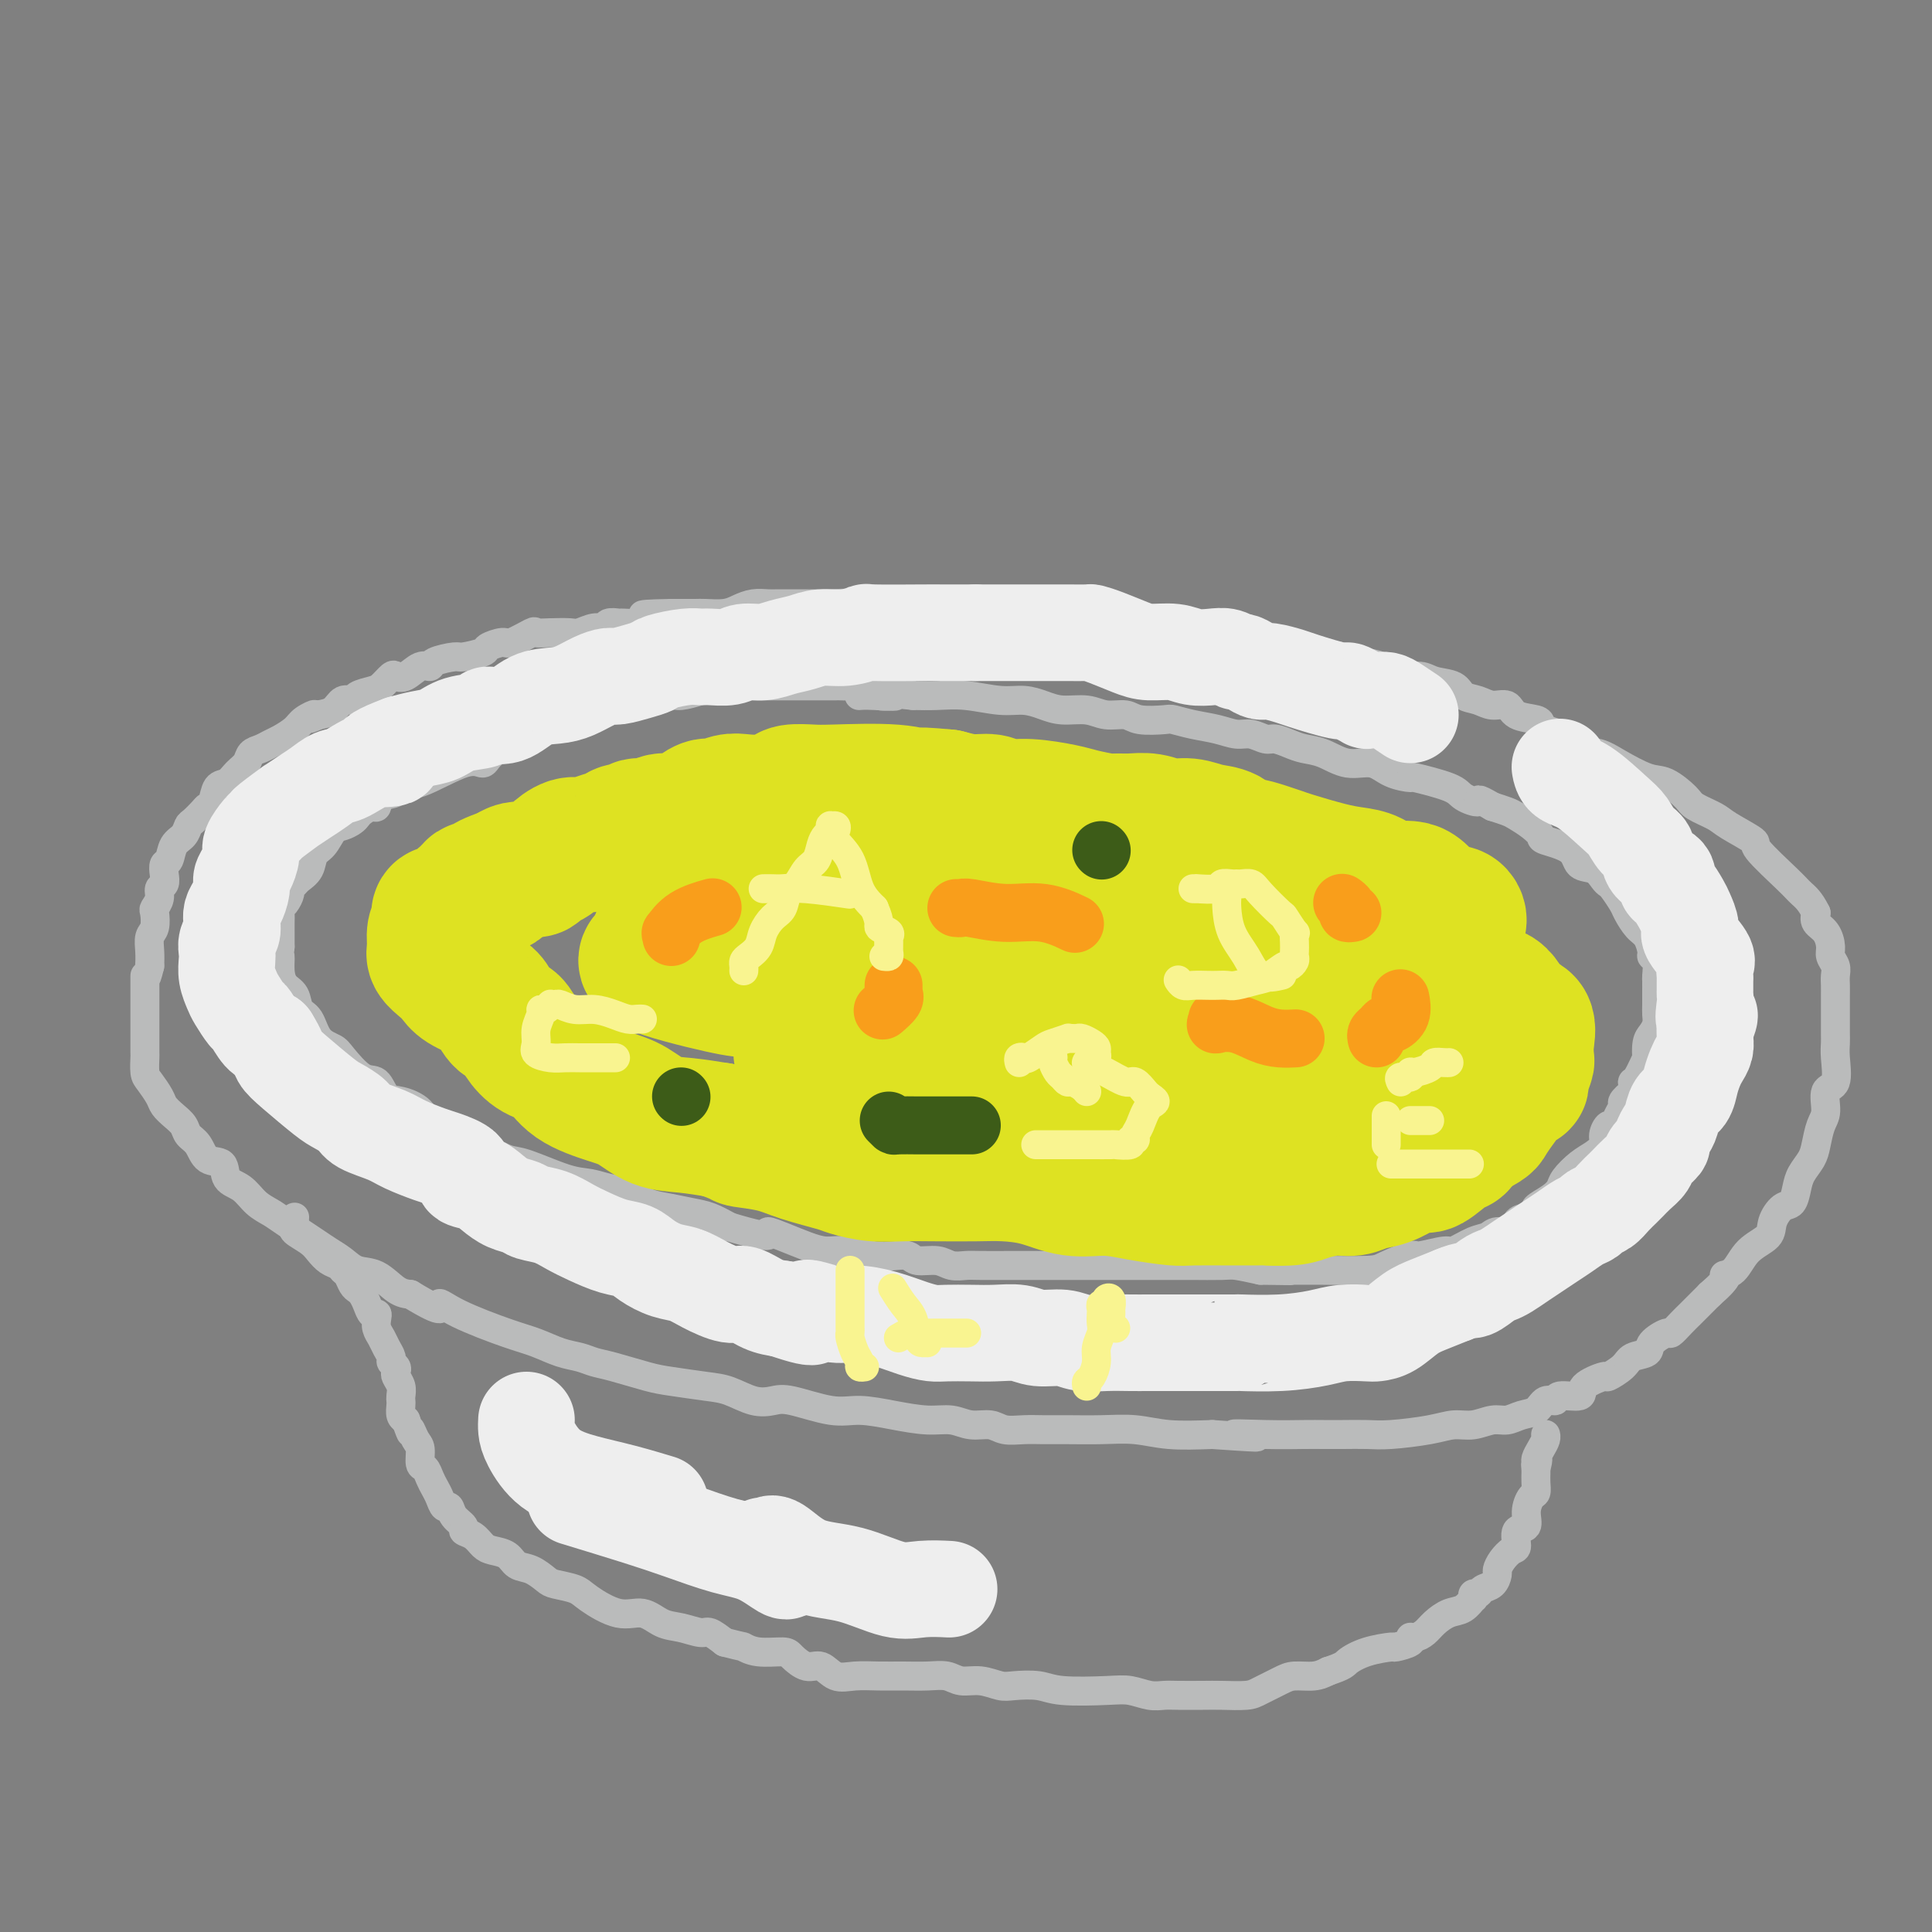 <svg viewBox='0 0 400 400' version='1.1' xmlns='http://www.w3.org/2000/svg' xmlns:xlink='http://www.w3.org/1999/xlink'><rect x="0" y="0" width="400" height="400" fill="#808080" stroke="none"/><g fill='none' stroke='rgb(186,187,187)' stroke-width='6' stroke-linecap='round' stroke-linejoin='round'><path d='M185,144c-1.200,0.121 -2.400,0.243 -3,0c-0.600,-0.243 -0.599,-0.850 -1,-1c-0.401,-0.150 -1.205,0.156 -2,0c-0.795,-0.156 -1.582,-0.774 -2,-1c-0.418,-0.226 -0.468,-0.061 -1,0c-0.532,0.061 -1.545,0.016 -2,0c-0.455,-0.016 -0.352,-0.004 -1,0c-0.648,0.004 -2.046,0.001 -3,0c-0.954,-0.001 -1.464,-0.000 -2,0c-0.536,0.000 -1.098,0.000 -2,0c-0.902,-0.000 -2.143,-0.000 -3,0c-0.857,0.000 -1.331,-0.000 -2,0c-0.669,0.000 -1.533,0.000 -2,0c-0.467,-0.000 -0.537,-0.001 -1,0c-0.463,0.001 -1.319,0.003 -2,0c-0.681,-0.003 -1.187,-0.011 -2,0c-0.813,0.011 -1.932,0.040 -3,0c-1.068,-0.040 -2.085,-0.150 -3,0c-0.915,0.150 -1.726,0.561 -3,1c-1.274,0.439 -3.009,0.905 -4,1c-0.991,0.095 -1.239,-0.182 -2,0c-0.761,0.182 -2.037,0.823 -3,1c-0.963,0.177 -1.613,-0.112 -3,0c-1.387,0.112 -3.510,0.623 -5,1c-1.490,0.377 -2.345,0.620 -3,1c-0.655,0.380 -1.109,0.897 -2,1c-0.891,0.103 -2.219,-0.207 -3,0c-0.781,0.207 -1.013,0.932 -2,1c-0.987,0.068 -2.727,-0.520 -4,0c-1.273,0.520 -2.078,2.149 -3,3c-0.922,0.851 -1.961,0.926 -3,1'/><path d='M108,153c-6.710,1.844 -3.486,0.955 -3,1c0.486,0.045 -1.767,1.026 -3,2c-1.233,0.974 -1.445,1.942 -2,2c-0.555,0.058 -1.451,-0.796 -4,0c-2.549,0.796 -6.749,3.240 -9,4c-2.251,0.760 -2.553,-0.165 -3,0c-0.447,0.165 -1.041,1.420 -2,2c-0.959,0.580 -2.285,0.484 -3,1c-0.715,0.516 -0.821,1.644 -1,2c-0.179,0.356 -0.432,-0.059 -1,0c-0.568,0.059 -1.451,0.591 -2,1c-0.549,0.409 -0.766,0.694 -1,1c-0.234,0.306 -0.486,0.633 -1,1c-0.514,0.367 -1.288,0.773 -2,1c-0.712,0.227 -1.360,0.274 -2,1c-0.640,0.726 -1.270,2.131 -2,3c-0.730,0.869 -1.558,1.203 -2,2c-0.442,0.797 -0.496,2.058 -1,3c-0.504,0.942 -1.458,1.566 -2,2c-0.542,0.434 -0.671,0.680 -1,1c-0.329,0.320 -0.859,0.715 -1,1c-0.141,0.285 0.106,0.460 0,1c-0.106,0.540 -0.564,1.444 -1,2c-0.436,0.556 -0.849,0.764 -1,1c-0.151,0.236 -0.041,0.500 0,1c0.041,0.500 0.011,1.237 0,2c-0.011,0.763 -0.003,1.552 0,2c0.003,0.448 0.001,0.557 0,1c-0.001,0.443 -0.000,1.222 0,2'/><path d='M58,196c-0.301,2.171 -0.054,1.597 0,2c0.054,0.403 -0.084,1.783 0,3c0.084,1.217 0.392,2.273 1,3c0.608,0.727 1.518,1.126 2,2c0.482,0.874 0.536,2.224 1,3c0.464,0.776 1.338,0.979 2,2c0.662,1.021 1.112,2.859 2,4c0.888,1.141 2.215,1.584 3,2c0.785,0.416 1.027,0.804 2,2c0.973,1.196 2.677,3.201 4,4c1.323,0.799 2.265,0.393 3,1c0.735,0.607 1.263,2.228 2,3c0.737,0.772 1.684,0.697 3,1c1.316,0.303 3.000,0.985 4,2c1.000,1.015 1.316,2.365 2,3c0.684,0.635 1.737,0.556 3,1c1.263,0.444 2.735,1.412 4,2c1.265,0.588 2.323,0.795 3,1c0.677,0.205 0.974,0.408 2,1c1.026,0.592 2.780,1.573 4,2c1.220,0.427 1.904,0.298 4,1c2.096,0.702 5.603,2.233 8,3c2.397,0.767 3.683,0.769 5,1c1.317,0.231 2.666,0.692 4,1c1.334,0.308 2.653,0.463 4,1c1.347,0.537 2.723,1.456 4,2c1.277,0.544 2.456,0.713 4,1c1.544,0.287 3.454,0.693 5,1c1.546,0.307 2.727,0.516 4,1c1.273,0.484 2.636,1.242 4,2'/><path d='M151,254c10.987,3.311 7.453,1.087 8,1c0.547,-0.087 5.174,1.963 8,3c2.826,1.037 3.849,1.061 5,1c1.151,-0.061 2.428,-0.209 4,0c1.572,0.209 3.439,0.773 5,1c1.561,0.227 2.815,0.117 4,0c1.185,-0.117 2.299,-0.242 3,0c0.701,0.242 0.989,0.849 2,1c1.011,0.151 2.747,-0.156 4,0c1.253,0.156 2.025,0.774 3,1c0.975,0.226 2.154,0.061 3,0c0.846,-0.061 1.358,-0.016 3,0c1.642,0.016 4.413,0.004 6,0c1.587,-0.004 1.989,-0.001 3,0c1.011,0.001 2.630,0.000 4,0c1.370,-0.000 2.492,-0.000 4,0c1.508,0.000 3.404,0.000 5,0c1.596,-0.000 2.893,-0.000 4,0c1.107,0.000 2.026,-0.000 3,0c0.974,0.000 2.005,0.000 3,0c0.995,-0.000 1.953,-0.000 3,0c1.047,0.000 2.182,0.000 3,0c0.818,-0.000 1.319,-0.001 2,0c0.681,0.001 1.542,0.003 2,0c0.458,-0.003 0.515,-0.011 2,0c1.485,0.011 4.400,0.041 6,0c1.600,-0.041 1.886,-0.155 3,0c1.114,0.155 3.057,0.577 5,1'/><path d='M261,263c10.532,0.154 4.863,0.040 4,0c-0.863,-0.040 3.079,-0.004 5,0c1.921,0.004 1.820,-0.022 4,0c2.180,0.022 6.640,0.093 9,0c2.360,-0.093 2.619,-0.349 4,-1c1.381,-0.651 3.885,-1.698 5,-2c1.115,-0.302 0.841,0.141 2,0c1.159,-0.141 3.751,-0.865 5,-1c1.249,-0.135 1.154,0.319 2,0c0.846,-0.319 2.632,-1.413 4,-2c1.368,-0.587 2.319,-0.668 3,-1c0.681,-0.332 1.091,-0.915 2,-1c0.909,-0.085 2.318,0.329 3,0c0.682,-0.329 0.637,-1.400 1,-2c0.363,-0.600 1.134,-0.727 2,-1c0.866,-0.273 1.827,-0.691 2,-1c0.173,-0.309 -0.442,-0.509 0,-1c0.442,-0.491 1.942,-1.272 3,-2c1.058,-0.728 1.675,-1.402 2,-2c0.325,-0.598 0.359,-1.118 1,-2c0.641,-0.882 1.887,-2.125 3,-3c1.113,-0.875 2.091,-1.382 3,-2c0.909,-0.618 1.749,-1.348 2,-2c0.251,-0.652 -0.086,-1.225 0,-2c0.086,-0.775 0.596,-1.751 1,-2c0.404,-0.249 0.702,0.229 1,0c0.298,-0.229 0.595,-1.164 1,-2c0.405,-0.836 0.917,-1.571 1,-2c0.083,-0.429 -0.262,-0.551 0,-1c0.262,-0.449 1.131,-1.224 2,-2'/><path d='M338,226c0.900,-2.162 0.149,-2.067 0,-2c-0.149,0.067 0.302,0.107 1,-1c0.698,-1.107 1.641,-3.360 2,-4c0.359,-0.640 0.135,0.334 0,0c-0.135,-0.334 -0.180,-1.975 0,-3c0.180,-1.025 0.584,-1.433 1,-2c0.416,-0.567 0.844,-1.294 1,-2c0.156,-0.706 0.042,-1.391 0,-2c-0.042,-0.609 -0.010,-1.140 0,-2c0.010,-0.860 -0.001,-2.048 0,-3c0.001,-0.952 0.015,-1.668 0,-2c-0.015,-0.332 -0.059,-0.281 0,-1c0.059,-0.719 0.220,-2.208 0,-3c-0.220,-0.792 -0.823,-0.888 -1,-1c-0.177,-0.112 0.070,-0.241 0,-1c-0.070,-0.759 -0.456,-2.147 -1,-3c-0.544,-0.853 -1.245,-1.170 -2,-2c-0.755,-0.830 -1.564,-2.172 -2,-3c-0.436,-0.828 -0.500,-1.143 -1,-2c-0.500,-0.857 -1.437,-2.255 -2,-3c-0.563,-0.745 -0.752,-0.836 -1,-1c-0.248,-0.164 -0.554,-0.401 -1,-1c-0.446,-0.599 -1.032,-1.560 -2,-2c-0.968,-0.440 -2.317,-0.358 -3,-1c-0.683,-0.642 -0.701,-2.007 -2,-3c-1.299,-0.993 -3.880,-1.614 -5,-2c-1.120,-0.386 -0.778,-0.537 -1,-1c-0.222,-0.463 -1.008,-1.237 -2,-2c-0.992,-0.763 -2.190,-1.513 -3,-2c-0.810,-0.487 -1.231,-0.711 -2,-1c-0.769,-0.289 -1.884,-0.645 -3,-1'/><path d='M309,167c-3.765,-2.201 -2.676,-1.202 -3,-1c-0.324,0.202 -2.060,-0.392 -3,-1c-0.940,-0.608 -1.082,-1.229 -3,-2c-1.918,-0.771 -5.611,-1.693 -7,-2c-1.389,-0.307 -0.475,0.002 -1,0c-0.525,-0.002 -2.489,-0.315 -4,-1c-1.511,-0.685 -2.567,-1.741 -4,-2c-1.433,-0.259 -3.241,0.280 -5,0c-1.759,-0.280 -3.467,-1.381 -5,-2c-1.533,-0.619 -2.889,-0.758 -4,-1c-1.111,-0.242 -1.977,-0.586 -3,-1c-1.023,-0.414 -2.205,-0.899 -3,-1c-0.795,-0.101 -1.205,0.180 -2,0c-0.795,-0.180 -1.975,-0.823 -3,-1c-1.025,-0.177 -1.896,0.110 -3,0c-1.104,-0.110 -2.442,-0.617 -4,-1c-1.558,-0.383 -3.336,-0.643 -5,-1c-1.664,-0.357 -3.215,-0.813 -4,-1c-0.785,-0.187 -0.806,-0.107 -2,0c-1.194,0.107 -3.561,0.240 -5,0c-1.439,-0.240 -1.949,-0.851 -3,-1c-1.051,-0.149 -2.643,0.166 -4,0c-1.357,-0.166 -2.478,-0.814 -4,-1c-1.522,-0.186 -3.445,0.090 -5,0c-1.555,-0.090 -2.743,-0.546 -4,-1c-1.257,-0.454 -2.583,-0.906 -4,-1c-1.417,-0.094 -2.926,0.171 -5,0c-2.074,-0.171 -4.712,-0.777 -7,-1c-2.288,-0.223 -4.225,-0.064 -6,0c-1.775,0.064 -3.387,0.032 -5,0'/><path d='M189,144c-11.541,-1.238 -5.392,-0.332 -4,0c1.392,0.332 -1.971,0.089 -4,0c-2.029,-0.089 -2.722,-0.026 -3,0c-0.278,0.026 -0.139,0.013 0,0'/><path d='M202,127c-1.178,0.000 -2.357,0.000 -3,0c-0.643,-0.000 -0.751,-0.000 -1,0c-0.249,0.000 -0.639,0.000 -1,0c-0.361,-0.000 -0.691,-0.000 -1,0c-0.309,0.000 -0.595,0.000 -1,0c-0.405,-0.000 -0.928,-0.000 -1,0c-0.072,0.000 0.307,0.001 0,0c-0.307,-0.001 -1.301,-0.004 -2,0c-0.699,0.004 -1.105,0.015 -2,0c-0.895,-0.015 -2.280,-0.057 -3,0c-0.720,0.057 -0.773,0.211 -1,0c-0.227,-0.211 -0.626,-0.788 -1,-1c-0.374,-0.212 -0.721,-0.061 -1,0c-0.279,0.061 -0.489,0.030 -1,0c-0.511,-0.030 -1.324,-0.061 -2,0c-0.676,0.061 -1.216,0.212 -2,0c-0.784,-0.212 -1.813,-0.789 -3,-1c-1.187,-0.211 -2.531,-0.057 -4,0c-1.469,0.057 -3.064,0.015 -4,0c-0.936,-0.015 -1.212,-0.005 -2,0c-0.788,0.005 -2.087,0.004 -3,0c-0.913,-0.004 -1.439,-0.011 -2,0c-0.561,0.011 -1.155,0.042 -2,0c-0.845,-0.042 -1.940,-0.155 -3,0c-1.060,0.155 -2.083,0.577 -3,1c-0.917,0.423 -1.726,0.845 -3,1c-1.274,0.155 -3.012,0.041 -4,0c-0.988,-0.041 -1.228,-0.011 -2,0c-0.772,0.011 -2.078,0.003 -3,0c-0.922,-0.003 -1.461,-0.002 -2,0'/><path d='M139,127c-10.306,0.165 -4.572,0.579 -3,1c1.572,0.421 -1.017,0.849 -3,1c-1.983,0.151 -3.359,0.025 -4,0c-0.641,-0.025 -0.546,0.050 -1,0c-0.454,-0.050 -1.457,-0.223 -2,0c-0.543,0.223 -0.627,0.844 -1,1c-0.373,0.156 -1.036,-0.154 -2,0c-0.964,0.154 -2.230,0.771 -3,1c-0.770,0.229 -1.043,0.069 -2,0c-0.957,-0.069 -2.597,-0.047 -4,0c-1.403,0.047 -2.569,0.121 -3,0c-0.431,-0.121 -0.126,-0.436 -1,0c-0.874,0.436 -2.928,1.623 -4,2c-1.072,0.377 -1.163,-0.057 -2,0c-0.837,0.057 -2.421,0.606 -3,1c-0.579,0.394 -0.154,0.632 -1,1c-0.846,0.368 -2.964,0.867 -4,1c-1.036,0.133 -0.991,-0.101 -2,0c-1.009,0.101 -3.072,0.535 -4,1c-0.928,0.465 -0.720,0.960 -1,1c-0.280,0.040 -1.048,-0.375 -2,0c-0.952,0.375 -2.088,1.539 -3,2c-0.912,0.461 -1.600,0.217 -2,0c-0.400,-0.217 -0.512,-0.408 -1,0c-0.488,0.408 -1.352,1.414 -2,2c-0.648,0.586 -1.079,0.752 -2,1c-0.921,0.248 -2.332,0.577 -3,1c-0.668,0.423 -0.591,0.938 -1,1c-0.409,0.062 -1.302,-0.329 -2,0c-0.698,0.329 -1.199,1.380 -2,2c-0.801,0.620 -1.900,0.810 -3,1'/><path d='M66,148c-3.839,1.666 -1.437,0.330 -1,0c0.437,-0.330 -1.090,0.346 -2,1c-0.910,0.654 -1.203,1.288 -2,2c-0.797,0.712 -2.096,1.503 -3,2c-0.904,0.497 -1.411,0.699 -2,1c-0.589,0.301 -1.260,0.701 -2,1c-0.740,0.299 -1.550,0.498 -2,1c-0.450,0.502 -0.540,1.308 -1,2c-0.460,0.692 -1.289,1.271 -2,2c-0.711,0.729 -1.303,1.609 -2,2c-0.697,0.391 -1.500,0.294 -2,1c-0.500,0.706 -0.698,2.216 -1,3c-0.302,0.784 -0.710,0.843 -1,1c-0.290,0.157 -0.463,0.411 -1,1c-0.537,0.589 -1.439,1.513 -2,2c-0.561,0.487 -0.781,0.535 -1,1c-0.219,0.465 -0.437,1.346 -1,2c-0.563,0.654 -1.470,1.082 -2,2c-0.530,0.918 -0.682,2.325 -1,3c-0.318,0.675 -0.802,0.617 -1,1c-0.198,0.383 -0.109,1.206 0,2c0.109,0.794 0.239,1.559 0,2c-0.239,0.441 -0.848,0.559 -1,1c-0.152,0.441 0.152,1.205 0,2c-0.152,0.795 -0.759,1.619 -1,2c-0.241,0.381 -0.117,0.317 0,1c0.117,0.683 0.227,2.111 0,3c-0.227,0.889 -0.792,1.239 -1,2c-0.208,0.761 -0.059,1.932 0,3c0.059,1.068 0.030,2.034 0,3'/><path d='M31,200c-1.000,4.174 -1.000,2.108 -1,2c-0.000,-0.108 -0.000,1.743 0,3c0.000,1.257 0.000,1.921 0,3c-0.000,1.079 -0.000,2.573 0,3c0.000,0.427 0.000,-0.214 0,0c-0.000,0.214 -0.001,1.283 0,2c0.001,0.717 0.002,1.083 0,2c-0.002,0.917 -0.008,2.385 0,3c0.008,0.615 0.029,0.377 0,1c-0.029,0.623 -0.107,2.106 0,3c0.107,0.894 0.400,1.198 1,2c0.600,0.802 1.508,2.102 2,3c0.492,0.898 0.569,1.394 1,2c0.431,0.606 1.216,1.322 2,2c0.784,0.678 1.566,1.317 2,2c0.434,0.683 0.520,1.408 1,2c0.480,0.592 1.353,1.049 2,2c0.647,0.951 1.068,2.394 2,3c0.932,0.606 2.375,0.375 3,1c0.625,0.625 0.432,2.105 1,3c0.568,0.895 1.895,1.206 3,2c1.105,0.794 1.986,2.071 3,3c1.014,0.929 2.162,1.508 3,2c0.838,0.492 1.367,0.895 3,2c1.633,1.105 4.368,2.910 6,4c1.632,1.090 2.159,1.465 3,2c0.841,0.535 1.996,1.229 3,2c1.004,0.771 1.857,1.619 3,2c1.143,0.381 2.577,0.295 4,1c1.423,0.705 2.835,2.201 4,3c1.165,0.799 2.082,0.899 3,1'/><path d='M85,268c7.755,4.722 6.142,2.526 6,2c-0.142,-0.526 1.186,0.618 4,2c2.814,1.382 7.113,3.000 10,4c2.887,1.000 4.362,1.380 6,2c1.638,0.620 3.439,1.479 5,2c1.561,0.521 2.883,0.703 4,1c1.117,0.297 2.031,0.710 3,1c0.969,0.290 1.994,0.458 4,1c2.006,0.542 4.994,1.459 7,2c2.006,0.541 3.030,0.706 5,1c1.970,0.294 4.886,0.718 7,1c2.114,0.282 3.425,0.423 5,1c1.575,0.577 3.412,1.590 5,2c1.588,0.410 2.925,0.218 4,0c1.075,-0.218 1.886,-0.461 4,0c2.114,0.461 5.531,1.625 8,2c2.469,0.375 3.990,-0.039 6,0c2.010,0.039 4.509,0.531 7,1c2.491,0.469 4.973,0.914 7,1c2.027,0.086 3.599,-0.187 5,0c1.401,0.187 2.632,0.835 4,1c1.368,0.165 2.874,-0.152 4,0c1.126,0.152 1.874,0.773 3,1c1.126,0.227 2.631,0.060 4,0c1.369,-0.060 2.603,-0.012 4,0c1.397,0.012 2.957,-0.011 5,0c2.043,0.011 4.568,0.054 7,0c2.432,-0.054 4.770,-0.207 7,0c2.230,0.207 4.351,0.773 7,1c2.649,0.227 5.824,0.113 9,0'/><path d='M251,297c15.581,1.083 7.033,0.290 5,0c-2.033,-0.290 2.448,-0.078 6,0c3.552,0.078 6.175,0.022 8,0c1.825,-0.022 2.851,-0.008 4,0c1.149,0.008 2.421,0.012 4,0c1.579,-0.012 3.464,-0.041 5,0c1.536,0.041 2.722,0.150 5,0c2.278,-0.150 5.649,-0.561 8,-1c2.351,-0.439 3.682,-0.905 5,-1c1.318,-0.095 2.622,0.183 4,0c1.378,-0.183 2.830,-0.827 4,-1c1.170,-0.173 2.058,0.127 3,0c0.942,-0.127 1.937,-0.679 3,-1c1.063,-0.321 2.195,-0.410 3,-1c0.805,-0.590 1.284,-1.680 2,-2c0.716,-0.320 1.671,0.131 2,0c0.329,-0.131 0.033,-0.842 1,-1c0.967,-0.158 3.197,0.239 4,0c0.803,-0.239 0.177,-1.115 1,-2c0.823,-0.885 3.093,-1.781 4,-2c0.907,-0.219 0.450,0.237 1,0c0.550,-0.237 2.105,-1.168 3,-2c0.895,-0.832 1.128,-1.566 2,-2c0.872,-0.434 2.383,-0.567 3,-1c0.617,-0.433 0.339,-1.166 1,-2c0.661,-0.834 2.260,-1.771 3,-2c0.740,-0.229 0.621,0.248 1,0c0.379,-0.248 1.256,-1.221 2,-2c0.744,-0.779 1.354,-1.364 2,-2c0.646,-0.636 1.327,-1.325 2,-2c0.673,-0.675 1.336,-1.338 2,-2'/><path d='M354,268c4.767,-4.149 3.185,-4.020 3,-4c-0.185,0.020 1.028,-0.068 2,-1c0.972,-0.932 1.703,-2.706 3,-4c1.297,-1.294 3.160,-2.107 4,-3c0.840,-0.893 0.658,-1.866 1,-3c0.342,-1.134 1.209,-2.428 2,-3c0.791,-0.572 1.507,-0.420 2,-1c0.493,-0.580 0.762,-1.892 1,-3c0.238,-1.108 0.446,-2.014 1,-3c0.554,-0.986 1.453,-2.054 2,-3c0.547,-0.946 0.743,-1.769 1,-3c0.257,-1.231 0.577,-2.868 1,-4c0.423,-1.132 0.951,-1.759 1,-3c0.049,-1.241 -0.379,-3.095 0,-4c0.379,-0.905 1.566,-0.861 2,-2c0.434,-1.139 0.116,-3.460 0,-5c-0.116,-1.540 -0.031,-2.299 0,-3c0.031,-0.701 0.008,-1.342 0,-2c-0.008,-0.658 -0.002,-1.331 0,-2c0.002,-0.669 0.000,-1.334 0,-2c-0.000,-0.666 0.001,-1.333 0,-2c-0.001,-0.667 -0.004,-1.334 0,-2c0.004,-0.666 0.016,-1.332 0,-2c-0.016,-0.668 -0.059,-1.337 0,-2c0.059,-0.663 0.218,-1.318 0,-2c-0.218,-0.682 -0.815,-1.390 -1,-2c-0.185,-0.610 0.043,-1.122 0,-2c-0.043,-0.878 -0.358,-2.121 -1,-3c-0.642,-0.879 -1.612,-1.394 -2,-2c-0.388,-0.606 -0.194,-1.303 0,-2'/><path d='M376,189c-1.215,-2.517 -2.251,-3.311 -3,-4c-0.749,-0.689 -1.210,-1.273 -3,-3c-1.790,-1.727 -4.910,-4.599 -6,-6c-1.090,-1.401 -0.149,-1.333 -1,-2c-0.851,-0.667 -3.494,-2.071 -5,-3c-1.506,-0.929 -1.874,-1.385 -3,-2c-1.126,-0.615 -3.011,-1.390 -4,-2c-0.989,-0.610 -1.082,-1.057 -2,-2c-0.918,-0.943 -2.662,-2.384 -4,-3c-1.338,-0.616 -2.270,-0.406 -4,-1c-1.730,-0.594 -4.258,-1.990 -6,-3c-1.742,-1.010 -2.698,-1.633 -4,-2c-1.302,-0.367 -2.951,-0.480 -4,-1c-1.049,-0.520 -1.496,-1.449 -2,-2c-0.504,-0.551 -1.063,-0.724 -2,-1c-0.937,-0.276 -2.252,-0.656 -3,-1c-0.748,-0.344 -0.927,-0.652 -1,-1c-0.073,-0.348 -0.038,-0.738 -1,-1c-0.962,-0.262 -2.919,-0.398 -4,-1c-1.081,-0.602 -1.285,-1.671 -2,-2c-0.715,-0.329 -1.942,0.081 -3,0c-1.058,-0.081 -1.948,-0.653 -3,-1c-1.052,-0.347 -2.266,-0.469 -3,-1c-0.734,-0.531 -0.989,-1.469 -2,-2c-1.011,-0.531 -2.777,-0.653 -4,-1c-1.223,-0.347 -1.903,-0.919 -3,-1c-1.097,-0.081 -2.612,0.329 -4,0c-1.388,-0.329 -2.650,-1.398 -4,-2c-1.350,-0.602 -2.786,-0.739 -4,-1c-1.214,-0.261 -2.204,-0.646 -4,-1c-1.796,-0.354 -4.398,-0.677 -7,-1'/><path d='M271,135c-7.437,-1.941 -5.529,-1.294 -6,-1c-0.471,0.294 -3.319,0.237 -5,0c-1.681,-0.237 -2.193,-0.652 -4,-1c-1.807,-0.348 -4.910,-0.628 -7,-1c-2.090,-0.372 -3.168,-0.835 -4,-1c-0.832,-0.165 -1.418,-0.030 -2,0c-0.582,0.030 -1.160,-0.045 -2,0c-0.840,0.045 -1.942,0.208 -3,0c-1.058,-0.208 -2.072,-0.788 -3,-1c-0.928,-0.212 -1.771,-0.057 -3,0c-1.229,0.057 -2.843,0.015 -4,0c-1.157,-0.015 -1.857,-0.004 -3,0c-1.143,0.004 -2.727,0.001 -4,0c-1.273,-0.001 -2.233,-0.000 -4,0c-1.767,0.000 -4.340,0.000 -6,0c-1.660,-0.000 -2.409,-0.000 -4,0c-1.591,0.000 -4.026,0.000 -5,0c-0.974,-0.000 -0.487,-0.000 0,0'/><path d='M61,252c-0.021,0.327 -0.042,0.654 0,1c0.042,0.346 0.146,0.712 0,1c-0.146,0.288 -0.544,0.497 0,1c0.544,0.503 2.030,1.301 3,2c0.970,0.699 1.426,1.300 2,2c0.574,0.700 1.267,1.501 2,2c0.733,0.499 1.506,0.697 2,1c0.494,0.303 0.710,0.710 1,1c0.290,0.290 0.655,0.461 1,1c0.345,0.539 0.670,1.444 1,2c0.330,0.556 0.667,0.761 1,1c0.333,0.239 0.664,0.511 1,1c0.336,0.489 0.678,1.195 1,2c0.322,0.805 0.625,1.710 1,2c0.375,0.290 0.821,-0.036 1,0c0.179,0.036 0.090,0.433 0,1c-0.090,0.567 -0.183,1.304 0,2c0.183,0.696 0.641,1.352 1,2c0.359,0.648 0.618,1.287 1,2c0.382,0.713 0.886,1.500 1,2c0.114,0.500 -0.162,0.714 0,1c0.162,0.286 0.761,0.644 1,1c0.239,0.356 0.116,0.712 0,1c-0.116,0.288 -0.227,0.510 0,1c0.227,0.490 0.792,1.248 1,2c0.208,0.752 0.058,1.497 0,2c-0.058,0.503 -0.026,0.764 0,1c0.026,0.236 0.045,0.448 0,1c-0.045,0.552 -0.156,1.443 0,2c0.156,0.557 0.578,0.778 1,1'/><path d='M84,294c1.575,4.374 1.014,2.309 1,2c-0.014,-0.309 0.521,1.139 1,2c0.479,0.861 0.902,1.137 1,2c0.098,0.863 -0.128,2.314 0,3c0.128,0.686 0.612,0.609 1,1c0.388,0.391 0.682,1.252 1,2c0.318,0.748 0.661,1.383 1,2c0.339,0.617 0.673,1.216 1,2c0.327,0.784 0.646,1.754 1,2c0.354,0.246 0.742,-0.233 1,0c0.258,0.233 0.387,1.180 1,2c0.613,0.820 1.710,1.515 2,2c0.290,0.485 -0.228,0.759 0,1c0.228,0.241 1.201,0.450 2,1c0.799,0.550 1.424,1.442 2,2c0.576,0.558 1.103,0.783 2,1c0.897,0.217 2.164,0.425 3,1c0.836,0.575 1.243,1.516 2,2c0.757,0.484 1.866,0.512 3,1c1.134,0.488 2.294,1.435 3,2c0.706,0.565 0.957,0.748 2,1c1.043,0.252 2.876,0.572 4,1c1.124,0.428 1.538,0.965 3,2c1.462,1.035 3.971,2.569 6,3c2.029,0.431 3.579,-0.240 5,0c1.421,0.240 2.715,1.390 4,2c1.285,0.610 2.561,0.679 4,1c1.439,0.321 3.041,0.894 4,1c0.959,0.106 1.274,-0.255 2,0c0.726,0.255 1.863,1.128 3,2'/><path d='M150,340c4.203,1.092 3.709,0.823 4,1c0.291,0.177 1.365,0.802 3,1c1.635,0.198 3.830,-0.030 5,0c1.170,0.030 1.316,0.320 2,1c0.684,0.680 1.907,1.752 3,2c1.093,0.248 2.055,-0.326 3,0c0.945,0.326 1.873,1.552 3,2c1.127,0.448 2.455,0.119 4,0c1.545,-0.119 3.308,-0.028 5,0c1.692,0.028 3.312,-0.008 5,0c1.688,0.008 3.442,0.058 5,0c1.558,-0.058 2.918,-0.226 4,0c1.082,0.226 1.885,0.844 3,1c1.115,0.156 2.540,-0.151 4,0c1.460,0.151 2.953,0.759 4,1c1.047,0.241 1.647,0.116 3,0c1.353,-0.116 3.457,-0.224 5,0c1.543,0.224 2.524,0.778 5,1c2.476,0.222 6.446,0.112 9,0c2.554,-0.112 3.691,-0.226 5,0c1.309,0.226 2.788,0.792 4,1c1.212,0.208 2.156,0.056 3,0c0.844,-0.056 1.589,-0.017 3,0c1.411,0.017 3.487,0.012 5,0c1.513,-0.012 2.462,-0.032 4,0c1.538,0.032 3.664,0.114 5,0c1.336,-0.114 1.880,-0.426 3,-1c1.120,-0.574 2.816,-1.412 4,-2c1.184,-0.588 1.857,-0.928 3,-1c1.143,-0.072 2.755,0.122 4,0c1.245,-0.122 2.122,-0.561 3,-1'/><path d='M275,346c3.374,-1.122 3.308,-1.428 4,-2c0.692,-0.572 2.143,-1.411 4,-2c1.857,-0.589 4.122,-0.928 5,-1c0.878,-0.072 0.371,0.122 1,0c0.629,-0.122 2.394,-0.560 3,-1c0.606,-0.440 0.052,-0.881 0,-1c-0.052,-0.119 0.398,0.086 1,0c0.602,-0.086 1.356,-0.462 2,-1c0.644,-0.538 1.178,-1.239 2,-2c0.822,-0.761 1.932,-1.581 3,-2c1.068,-0.419 2.093,-0.437 3,-1c0.907,-0.563 1.695,-1.671 2,-2c0.305,-0.329 0.127,0.120 0,0c-0.127,-0.120 -0.202,-0.810 0,-1c0.202,-0.190 0.680,0.118 1,0c0.320,-0.118 0.480,-0.664 1,-1c0.520,-0.336 1.400,-0.461 2,-1c0.600,-0.539 0.922,-1.490 1,-2c0.078,-0.510 -0.086,-0.578 0,-1c0.086,-0.422 0.423,-1.197 1,-2c0.577,-0.803 1.394,-1.635 2,-2c0.606,-0.365 1.002,-0.262 1,-1c-0.002,-0.738 -0.403,-2.315 0,-3c0.403,-0.685 1.611,-0.476 2,-1c0.389,-0.524 -0.039,-1.779 0,-3c0.039,-1.221 0.546,-2.407 1,-3c0.454,-0.593 0.854,-0.592 1,-1c0.146,-0.408 0.039,-1.225 0,-2c-0.039,-0.775 -0.011,-1.507 0,-2c0.011,-0.493 0.006,-0.746 0,-1'/><path d='M318,304c0.770,-2.866 0.196,-1.531 0,-1c-0.196,0.531 -0.014,0.258 0,0c0.014,-0.258 -0.140,-0.500 0,-1c0.140,-0.500 0.574,-1.258 1,-2c0.426,-0.742 0.846,-1.469 1,-2c0.154,-0.531 0.044,-0.866 0,-1c-0.044,-0.134 -0.022,-0.067 0,0'/></g>
<g fill='none' stroke='rgb(238,238,238)' stroke-width='20' stroke-linecap='round' stroke-linejoin='round'><path d='M292,148c-1.085,-0.732 -2.170,-1.463 -3,-2c-0.830,-0.537 -1.405,-0.878 -2,-1c-0.595,-0.122 -1.210,-0.023 -2,0c-0.790,0.023 -1.754,-0.031 -2,0c-0.246,0.031 0.225,0.145 0,0c-0.225,-0.145 -1.146,-0.549 -2,-1c-0.854,-0.451 -1.640,-0.948 -2,-1c-0.360,-0.052 -0.295,0.341 -2,0c-1.705,-0.341 -5.181,-1.414 -7,-2c-1.819,-0.586 -1.983,-0.683 -3,-1c-1.017,-0.317 -2.888,-0.855 -4,-1c-1.112,-0.145 -1.466,0.101 -2,0c-0.534,-0.101 -1.247,-0.549 -2,-1c-0.753,-0.451 -1.545,-0.904 -2,-1c-0.455,-0.096 -0.574,0.167 -1,0c-0.426,-0.167 -1.160,-0.762 -2,-1c-0.840,-0.238 -1.787,-0.118 -3,0c-1.213,0.118 -2.691,0.235 -4,0c-1.309,-0.235 -2.449,-0.823 -4,-1c-1.551,-0.177 -3.513,0.058 -5,0c-1.487,-0.058 -2.500,-0.408 -4,-1c-1.500,-0.592 -3.486,-1.427 -5,-2c-1.514,-0.573 -2.556,-0.886 -3,-1c-0.444,-0.114 -0.291,-0.031 -1,0c-0.709,0.031 -2.281,0.008 -4,0c-1.719,-0.008 -3.587,-0.002 -5,0c-1.413,0.002 -2.373,0.001 -3,0c-0.627,-0.001 -0.921,-0.000 -2,0c-1.079,0.000 -2.944,0.000 -4,0c-1.056,-0.000 -1.302,-0.000 -2,0c-0.698,0.000 -1.849,0.000 -3,0'/><path d='M202,131c-4.460,-0.000 -3.609,-0.001 -4,0c-0.391,0.001 -2.025,0.004 -3,0c-0.975,-0.004 -1.292,-0.016 -4,0c-2.708,0.016 -7.805,0.060 -10,0c-2.195,-0.060 -1.486,-0.224 -2,0c-0.514,0.224 -2.251,0.834 -4,1c-1.749,0.166 -3.511,-0.114 -5,0c-1.489,0.114 -2.704,0.623 -4,1c-1.296,0.377 -2.672,0.623 -4,1c-1.328,0.377 -2.606,0.886 -4,1c-1.394,0.114 -2.902,-0.166 -4,0c-1.098,0.166 -1.786,0.780 -3,1c-1.214,0.220 -2.954,0.048 -4,0c-1.046,-0.048 -1.398,0.028 -2,0c-0.602,-0.028 -1.453,-0.161 -3,0c-1.547,0.161 -3.789,0.617 -5,1c-1.211,0.383 -1.390,0.693 -2,1c-0.610,0.307 -1.650,0.611 -3,1c-1.350,0.389 -3.010,0.864 -4,1c-0.990,0.136 -1.310,-0.068 -2,0c-0.690,0.068 -1.751,0.408 -3,1c-1.249,0.592 -2.686,1.436 -4,2c-1.314,0.564 -2.506,0.848 -4,1c-1.494,0.152 -3.292,0.172 -5,1c-1.708,0.828 -3.327,2.463 -5,3c-1.673,0.537 -3.399,-0.025 -4,0c-0.601,0.025 -0.078,0.637 -1,1c-0.922,0.363 -3.288,0.479 -5,1c-1.712,0.521 -2.769,1.448 -4,2c-1.231,0.552 -2.638,0.729 -4,1c-1.362,0.271 -2.681,0.635 -4,1'/><path d='M83,154c-9.486,3.510 -3.700,3.286 -2,3c1.700,-0.286 -0.687,-0.636 -3,0c-2.313,0.636 -4.551,2.256 -6,3c-1.449,0.744 -2.107,0.613 -3,1c-0.893,0.387 -2.019,1.291 -3,2c-0.981,0.709 -1.818,1.223 -3,2c-1.182,0.777 -2.711,1.817 -3,2c-0.289,0.183 0.661,-0.491 0,0c-0.661,0.491 -2.933,2.147 -4,3c-1.067,0.853 -0.930,0.904 -1,1c-0.070,0.096 -0.348,0.238 -1,1c-0.652,0.762 -1.676,2.142 -2,3c-0.324,0.858 0.054,1.192 0,2c-0.054,0.808 -0.540,2.089 -1,3c-0.460,0.911 -0.894,1.451 -1,2c-0.106,0.549 0.116,1.106 0,2c-0.116,0.894 -0.571,2.126 -1,3c-0.429,0.874 -0.833,1.389 -1,2c-0.167,0.611 -0.097,1.318 0,2c0.097,0.682 0.221,1.340 0,2c-0.221,0.660 -0.788,1.322 -1,2c-0.212,0.678 -0.069,1.374 0,2c0.069,0.626 0.064,1.184 0,2c-0.064,0.816 -0.187,1.890 0,3c0.187,1.110 0.683,2.255 1,3c0.317,0.745 0.455,1.089 1,2c0.545,0.911 1.497,2.388 2,3c0.503,0.612 0.559,0.357 1,1c0.441,0.643 1.269,2.184 2,3c0.731,0.816 1.366,0.908 2,1'/><path d='M56,215c1.751,2.809 1.628,3.333 2,4c0.372,0.667 1.237,1.477 3,3c1.763,1.523 4.422,3.759 6,5c1.578,1.241 2.076,1.487 3,2c0.924,0.513 2.275,1.293 3,2c0.725,0.707 0.825,1.340 2,2c1.175,0.660 3.427,1.345 5,2c1.573,0.655 2.468,1.279 4,2c1.532,0.721 3.701,1.540 5,2c1.299,0.460 1.726,0.560 3,1c1.274,0.440 3.394,1.221 4,2c0.606,0.779 -0.300,1.557 0,2c0.300,0.443 1.808,0.553 3,1c1.192,0.447 2.068,1.232 3,2c0.932,0.768 1.918,1.518 3,2c1.082,0.482 2.259,0.695 3,1c0.741,0.305 1.047,0.701 2,1c0.953,0.299 2.552,0.499 4,1c1.448,0.501 2.746,1.303 4,2c1.254,0.697 2.463,1.290 4,2c1.537,0.710 3.401,1.537 5,2c1.599,0.463 2.933,0.560 4,1c1.067,0.440 1.868,1.222 3,2c1.132,0.778 2.595,1.552 4,2c1.405,0.448 2.753,0.572 4,1c1.247,0.428 2.395,1.162 4,2c1.605,0.838 3.667,1.781 5,2c1.333,0.219 1.936,-0.287 3,0c1.064,0.287 2.590,1.368 4,2c1.410,0.632 2.705,0.816 4,1'/><path d='M162,271c9.708,3.340 5.478,0.691 5,0c-0.478,-0.691 2.795,0.575 5,1c2.205,0.425 3.340,0.009 5,0c1.660,-0.009 3.843,0.390 6,1c2.157,0.610 4.288,1.432 6,2c1.712,0.568 3.007,0.883 4,1c0.993,0.117 1.685,0.035 3,0c1.315,-0.035 3.254,-0.025 5,0c1.746,0.025 3.298,0.063 5,0c1.702,-0.063 3.553,-0.227 5,0c1.447,0.227 2.491,0.845 4,1c1.509,0.155 3.483,-0.155 5,0c1.517,0.155 2.577,0.774 4,1c1.423,0.226 3.208,0.061 5,0c1.792,-0.061 3.590,-0.016 5,0c1.410,0.016 2.432,0.004 4,0c1.568,-0.004 3.682,-0.001 5,0c1.318,0.001 1.840,0.001 3,0c1.160,-0.001 2.956,-0.003 5,0c2.044,0.003 4.334,0.011 5,0c0.666,-0.011 -0.291,-0.042 1,0c1.291,0.042 4.831,0.155 8,0c3.169,-0.155 5.968,-0.579 8,-1c2.032,-0.421 3.299,-0.841 5,-1c1.701,-0.159 3.836,-0.059 5,0c1.164,0.059 1.356,0.077 2,0c0.644,-0.077 1.740,-0.247 3,-1c1.260,-0.753 2.685,-2.087 4,-3c1.315,-0.913 2.518,-1.404 4,-2c1.482,-0.596 3.241,-1.298 5,-2'/><path d='M301,268c2.762,-1.202 3.166,-0.706 4,-1c0.834,-0.294 2.099,-1.377 3,-2c0.901,-0.623 1.438,-0.786 2,-1c0.562,-0.214 1.151,-0.480 2,-1c0.849,-0.520 1.960,-1.295 3,-2c1.040,-0.705 2.009,-1.341 3,-2c0.991,-0.659 2.005,-1.343 3,-2c0.995,-0.657 1.971,-1.289 3,-2c1.029,-0.711 2.110,-1.503 3,-2c0.890,-0.497 1.590,-0.701 2,-1c0.410,-0.299 0.529,-0.695 1,-1c0.471,-0.305 1.295,-0.518 2,-1c0.705,-0.482 1.292,-1.231 2,-2c0.708,-0.769 1.536,-1.557 2,-2c0.464,-0.443 0.563,-0.543 1,-1c0.437,-0.457 1.213,-1.273 2,-2c0.787,-0.727 1.587,-1.364 2,-2c0.413,-0.636 0.440,-1.272 1,-2c0.560,-0.728 1.655,-1.550 2,-2c0.345,-0.450 -0.058,-0.528 0,-1c0.058,-0.472 0.579,-1.336 1,-2c0.421,-0.664 0.743,-1.126 1,-2c0.257,-0.874 0.450,-2.159 1,-3c0.550,-0.841 1.458,-1.236 2,-2c0.542,-0.764 0.720,-1.895 1,-3c0.280,-1.105 0.663,-2.183 1,-3c0.337,-0.817 0.626,-1.374 1,-2c0.374,-0.626 0.831,-1.322 1,-2c0.169,-0.678 0.048,-1.336 0,-2c-0.048,-0.664 -0.024,-1.332 0,-2'/><path d='M353,213c1.856,-4.633 0.497,-2.215 0,-2c-0.497,0.215 -0.133,-1.773 0,-3c0.133,-1.227 0.035,-1.694 0,-2c-0.035,-0.306 -0.006,-0.450 0,-1c0.006,-0.550 -0.010,-1.506 0,-2c0.010,-0.494 0.046,-0.526 0,-1c-0.046,-0.474 -0.173,-1.391 0,-2c0.173,-0.609 0.647,-0.910 0,-2c-0.647,-1.090 -2.414,-2.968 -3,-4c-0.586,-1.032 0.010,-1.217 0,-2c-0.010,-0.783 -0.627,-2.163 -1,-3c-0.373,-0.837 -0.503,-1.129 -1,-2c-0.497,-0.871 -1.361,-2.320 -2,-3c-0.639,-0.680 -1.053,-0.590 -1,-1c0.053,-0.410 0.572,-1.321 0,-2c-0.572,-0.679 -2.237,-1.127 -3,-2c-0.763,-0.873 -0.626,-2.171 -1,-3c-0.374,-0.829 -1.259,-1.191 -2,-2c-0.741,-0.809 -1.337,-2.067 -2,-3c-0.663,-0.933 -1.393,-1.543 -3,-3c-1.607,-1.457 -4.090,-3.762 -6,-5c-1.910,-1.238 -3.245,-1.410 -4,-2c-0.755,-0.590 -0.930,-1.597 -1,-2c-0.070,-0.403 -0.035,-0.201 0,0'/><path d='M109,294c-0.035,0.636 -0.071,1.272 0,2c0.071,0.728 0.248,1.547 1,3c0.752,1.453 2.080,3.538 4,5c1.920,1.462 4.432,2.299 7,3c2.568,0.701 5.191,1.266 8,2c2.809,0.734 5.802,1.638 7,2c1.198,0.362 0.599,0.181 0,0'/><path d='M119,310c4.702,1.432 9.403,2.864 13,4c3.597,1.136 6.088,1.975 9,3c2.912,1.025 6.244,2.236 9,3c2.756,0.764 4.935,1.081 7,2c2.065,0.919 4.018,2.440 5,3c0.982,0.560 0.995,0.160 1,0c0.005,-0.160 0.003,-0.080 0,0'/><path d='M158,320c0.322,0.112 0.644,0.223 1,0c0.356,-0.223 0.747,-0.782 2,0c1.253,0.782 3.370,2.903 6,4c2.630,1.097 5.774,1.170 9,2c3.226,0.830 6.535,2.418 9,3c2.465,0.582 4.087,0.157 6,0c1.913,-0.157 4.118,-0.045 5,0c0.882,0.045 0.441,0.022 0,0'/></g>
<g fill='none' stroke='rgb(222,226,34)' stroke-width='28' stroke-linecap='round' stroke-linejoin='round'><path d='M302,191c0.063,-0.307 0.126,-0.614 0,-1c-0.126,-0.386 -0.443,-0.849 -1,-1c-0.557,-0.151 -1.356,0.012 -2,0c-0.644,-0.012 -1.134,-0.197 -2,-1c-0.866,-0.803 -2.107,-2.222 -3,-3c-0.893,-0.778 -1.438,-0.916 -2,-1c-0.562,-0.084 -1.140,-0.116 -2,0c-0.860,0.116 -2.002,0.378 -3,0c-0.998,-0.378 -1.852,-1.397 -3,-2c-1.148,-0.603 -2.588,-0.791 -4,-1c-1.412,-0.209 -2.794,-0.438 -5,-1c-2.206,-0.562 -5.235,-1.455 -7,-2c-1.765,-0.545 -2.267,-0.741 -3,-1c-0.733,-0.259 -1.697,-0.580 -3,-1c-1.303,-0.420 -2.946,-0.940 -4,-1c-1.054,-0.060 -1.520,0.339 -2,0c-0.480,-0.339 -0.974,-1.415 -2,-2c-1.026,-0.585 -2.585,-0.678 -4,-1c-1.415,-0.322 -2.687,-0.871 -4,-1c-1.313,-0.129 -2.667,0.162 -4,0c-1.333,-0.162 -2.647,-0.779 -4,-1c-1.353,-0.221 -2.746,-0.048 -4,0c-1.254,0.048 -2.368,-0.030 -3,0c-0.632,0.030 -0.781,0.167 -2,0c-1.219,-0.167 -3.508,-0.637 -5,-1c-1.492,-0.363 -2.187,-0.618 -4,-1c-1.813,-0.382 -4.746,-0.890 -7,-1c-2.254,-0.110 -3.831,0.177 -5,0c-1.169,-0.177 -1.930,-0.817 -3,-1c-1.070,-0.183 -2.449,0.091 -4,0c-1.551,-0.091 -3.276,-0.545 -5,-1'/><path d='M196,165c-8.968,-0.868 -6.389,-0.037 -6,0c0.389,0.037 -1.413,-0.719 -5,-1c-3.587,-0.281 -8.959,-0.086 -12,0c-3.041,0.086 -3.752,0.062 -5,0c-1.248,-0.062 -3.033,-0.161 -4,0c-0.967,0.161 -1.117,0.583 -2,1c-0.883,0.417 -2.500,0.828 -4,1c-1.500,0.172 -2.881,0.105 -4,0c-1.119,-0.105 -1.974,-0.248 -3,0c-1.026,0.248 -2.222,0.889 -3,1c-0.778,0.111 -1.138,-0.306 -2,0c-0.862,0.306 -2.228,1.335 -3,2c-0.772,0.665 -0.951,0.967 -2,1c-1.049,0.033 -2.967,-0.202 -4,0c-1.033,0.202 -1.182,0.842 -2,1c-0.818,0.158 -2.305,-0.165 -3,0c-0.695,0.165 -0.598,0.819 -1,1c-0.402,0.181 -1.303,-0.111 -2,0c-0.697,0.111 -1.189,0.625 -2,1c-0.811,0.375 -1.943,0.611 -3,1c-1.057,0.389 -2.041,0.930 -3,1c-0.959,0.070 -1.892,-0.331 -3,0c-1.108,0.331 -2.391,1.395 -3,2c-0.609,0.605 -0.544,0.751 -1,1c-0.456,0.249 -1.435,0.602 -2,1c-0.565,0.398 -0.718,0.841 -1,1c-0.282,0.159 -0.694,0.032 -1,0c-0.306,-0.032 -0.505,0.030 -1,0c-0.495,-0.030 -1.284,-0.151 -2,0c-0.716,0.151 -1.358,0.576 -2,1'/><path d='M105,181c-7.493,2.704 -3.225,1.962 -2,2c1.225,0.038 -0.591,0.854 -2,1c-1.409,0.146 -2.410,-0.378 -3,0c-0.590,0.378 -0.770,1.657 -1,2c-0.230,0.343 -0.510,-0.249 -1,0c-0.490,0.249 -1.189,1.338 -2,2c-0.811,0.662 -1.733,0.898 -2,1c-0.267,0.102 0.121,0.071 0,0c-0.121,-0.071 -0.750,-0.181 -1,0c-0.250,0.181 -0.121,0.653 0,1c0.121,0.347 0.234,0.568 0,1c-0.234,0.432 -0.817,1.074 -1,2c-0.183,0.926 0.032,2.135 0,3c-0.032,0.865 -0.310,1.387 0,2c0.310,0.613 1.210,1.318 2,2c0.790,0.682 1.472,1.343 2,2c0.528,0.657 0.904,1.312 2,2c1.096,0.688 2.912,1.408 4,2c1.088,0.592 1.448,1.055 2,2c0.552,0.945 1.295,2.373 2,3c0.705,0.627 1.371,0.454 2,1c0.629,0.546 1.220,1.813 2,3c0.780,1.187 1.747,2.295 3,3c1.253,0.705 2.791,1.009 4,2c1.209,0.991 2.089,2.671 4,4c1.911,1.329 4.855,2.306 7,3c2.145,0.694 3.493,1.103 5,2c1.507,0.897 3.175,2.280 5,3c1.825,0.720 3.807,0.777 6,1c2.193,0.223 4.596,0.611 7,1'/><path d='M149,234c5.479,1.964 4.176,1.874 5,2c0.824,0.126 3.776,0.468 6,1c2.224,0.532 3.720,1.253 6,2c2.280,0.747 5.345,1.521 7,2c1.655,0.479 1.901,0.664 3,1c1.099,0.336 3.050,0.822 5,1c1.950,0.178 3.899,0.050 6,0c2.101,-0.050 4.356,-0.020 7,0c2.644,0.020 5.678,0.029 8,0c2.322,-0.029 3.931,-0.096 6,0c2.069,0.096 4.599,0.355 7,1c2.401,0.645 4.672,1.675 7,2c2.328,0.325 4.712,-0.057 7,0c2.288,0.057 4.481,0.551 7,1c2.519,0.449 5.363,0.852 7,1c1.637,0.148 2.066,0.040 4,0c1.934,-0.040 5.373,-0.014 8,0c2.627,0.014 4.442,0.014 5,0c0.558,-0.014 -0.143,-0.041 1,0c1.143,0.041 4.129,0.151 6,0c1.871,-0.151 2.629,-0.564 4,-1c1.371,-0.436 3.357,-0.894 5,-1c1.643,-0.106 2.944,0.139 4,0c1.056,-0.139 1.866,-0.661 3,-1c1.134,-0.339 2.590,-0.494 4,-1c1.410,-0.506 2.773,-1.364 4,-2c1.227,-0.636 2.318,-1.052 3,-1c0.682,0.052 0.956,0.571 2,0c1.044,-0.571 2.858,-2.231 4,-3c1.142,-0.769 1.612,-0.648 2,-1c0.388,-0.352 0.694,-1.176 1,-2'/><path d='M303,235c4.630,-2.281 4.704,-2.482 5,-3c0.296,-0.518 0.815,-1.351 2,-3c1.185,-1.649 3.036,-4.114 4,-5c0.964,-0.886 1.042,-0.192 1,0c-0.042,0.192 -0.205,-0.116 0,-1c0.205,-0.884 0.778,-2.342 1,-3c0.222,-0.658 0.095,-0.517 0,-1c-0.095,-0.483 -0.156,-1.592 0,-3c0.156,-1.408 0.530,-3.117 0,-4c-0.530,-0.883 -1.962,-0.942 -3,-2c-1.038,-1.058 -1.680,-3.116 -3,-4c-1.320,-0.884 -3.316,-0.592 -6,-2c-2.684,-1.408 -6.056,-4.514 -9,-6c-2.944,-1.486 -5.461,-1.353 -8,-2c-2.539,-0.647 -5.098,-2.074 -8,-3c-2.902,-0.926 -6.145,-1.351 -10,-2c-3.855,-0.649 -8.322,-1.522 -12,-2c-3.678,-0.478 -6.567,-0.562 -10,-1c-3.433,-0.438 -7.410,-1.232 -11,-2c-3.590,-0.768 -6.793,-1.512 -11,-2c-4.207,-0.488 -9.420,-0.722 -13,-1c-3.580,-0.278 -5.529,-0.602 -9,-1c-3.471,-0.398 -8.465,-0.872 -12,-1c-3.535,-0.128 -5.610,0.090 -10,0c-4.390,-0.090 -11.096,-0.489 -16,0c-4.904,0.489 -8.008,1.866 -11,3c-2.992,1.134 -5.874,2.026 -8,3c-2.126,0.974 -3.495,2.032 -5,3c-1.505,0.968 -3.144,1.848 -4,3c-0.856,1.152 -0.928,2.576 -1,4'/><path d='M136,197c-1.571,1.713 -0.497,0.995 -1,1c-0.503,0.005 -2.581,0.734 0,2c2.581,1.266 9.823,3.071 14,4c4.177,0.929 5.289,0.982 8,1c2.711,0.018 7.021,0.001 14,0c6.979,-0.001 16.628,0.014 23,0c6.372,-0.014 9.468,-0.055 13,0c3.532,0.055 7.498,0.208 11,0c3.502,-0.208 6.538,-0.778 10,-1c3.462,-0.222 7.349,-0.096 11,0c3.651,0.096 7.064,0.163 10,0c2.936,-0.163 5.394,-0.557 9,0c3.606,0.557 8.361,2.065 11,3c2.639,0.935 3.162,1.297 5,2c1.838,0.703 4.989,1.745 7,2c2.011,0.255 2.881,-0.279 4,0c1.119,0.279 2.488,1.371 3,2c0.512,0.629 0.167,0.796 0,1c-0.167,0.204 -0.157,0.446 -1,1c-0.843,0.554 -2.537,1.420 -4,2c-1.463,0.580 -2.693,0.873 -5,2c-2.307,1.127 -5.692,3.087 -8,4c-2.308,0.913 -3.539,0.777 -5,1c-1.461,0.223 -3.151,0.803 -5,1c-1.849,0.197 -3.856,0.012 -6,0c-2.144,-0.012 -4.423,0.151 -7,0c-2.577,-0.151 -5.450,-0.614 -9,-1c-3.550,-0.386 -7.775,-0.693 -12,-1'/><path d='M226,223c-8.951,-0.764 -14.327,-1.675 -19,-2c-4.673,-0.325 -8.643,-0.063 -13,0c-4.357,0.063 -9.101,-0.074 -13,0c-3.899,0.074 -6.952,0.360 -9,0c-2.048,-0.360 -3.090,-1.366 -4,-2c-0.910,-0.634 -1.689,-0.895 -2,-1c-0.311,-0.105 -0.156,-0.052 0,0'/></g>
<g fill='none' stroke='rgb(249,158,27)' stroke-width='12' stroke-linecap='round' stroke-linejoin='round'><path d='M139,194c0.051,-0.498 0.102,-0.995 0,-1c-0.102,-0.005 -0.357,0.483 0,0c0.357,-0.483 1.327,-1.938 3,-3c1.673,-1.062 4.049,-1.732 5,-2c0.951,-0.268 0.475,-0.134 0,0'/><path d='M198,188c0.356,0.035 0.713,0.069 1,0c0.287,-0.069 0.505,-0.242 2,0c1.495,0.242 4.267,0.900 7,1c2.733,0.100 5.428,-0.358 8,0c2.572,0.358 5.021,1.531 6,2c0.979,0.469 0.490,0.235 0,0'/><path d='M252,211c0.088,0.409 0.175,0.817 0,1c-0.175,0.183 -0.614,0.140 0,0c0.614,-0.140 2.281,-0.377 4,0c1.719,0.377 3.492,1.369 5,2c1.508,0.631 2.752,0.901 4,1c1.248,0.099 2.499,0.028 3,0c0.501,-0.028 0.250,-0.014 0,0'/><path d='M285,215c-0.087,-0.342 -0.173,-0.685 0,-1c0.173,-0.315 0.607,-0.603 1,-1c0.393,-0.397 0.746,-0.902 1,-1c0.254,-0.098 0.408,0.211 1,0c0.592,-0.211 1.621,-0.941 2,-2c0.379,-1.059 0.108,-2.445 0,-3c-0.108,-0.555 -0.054,-0.277 0,0'/><path d='M280,189c-0.452,0.083 -0.905,0.167 -1,0c-0.095,-0.167 0.167,-0.583 0,-1c-0.167,-0.417 -0.762,-0.833 -1,-1c-0.238,-0.167 -0.119,-0.083 0,0'/><path d='M185,204c-0.004,0.306 -0.009,0.611 0,1c0.009,0.389 0.030,0.861 0,1c-0.030,0.139 -0.111,-0.056 0,0c0.111,0.056 0.415,0.361 0,1c-0.415,0.639 -1.547,1.611 -2,2c-0.453,0.389 -0.226,0.194 0,0'/></g>
<g fill='none' stroke='rgb(61,92,24)' stroke-width='12' stroke-linecap='round' stroke-linejoin='round'><path d='M141,227c0.000,0.000 0.100,0.100 0.1,0.1'/><path d='M184,232c0.412,0.423 0.824,0.845 1,1c0.176,0.155 0.117,0.041 1,0c0.883,-0.041 2.708,-0.011 4,0c1.292,0.011 2.052,0.003 3,0c0.948,-0.003 2.083,-0.001 3,0c0.917,0.001 1.617,0.000 2,0c0.383,-0.000 0.449,-0.000 1,0c0.551,0.000 1.586,0.000 2,0c0.414,-0.000 0.207,-0.000 0,0'/><path d='M228,176c0.000,0.000 0.100,0.100 0.1,0.1'/></g>
<g fill='none' stroke='rgb(249,244,144)' stroke-width='6' stroke-linecap='round' stroke-linejoin='round'><path d='M154,201c0.015,-0.328 0.031,-0.657 0,-1c-0.031,-0.343 -0.108,-0.701 0,-1c0.108,-0.299 0.400,-0.540 1,-1c0.600,-0.460 1.508,-1.138 2,-2c0.492,-0.862 0.569,-1.906 1,-3c0.431,-1.094 1.218,-2.236 2,-3c0.782,-0.764 1.561,-1.148 2,-2c0.439,-0.852 0.537,-2.171 1,-3c0.463,-0.829 1.290,-1.167 2,-2c0.710,-0.833 1.304,-2.159 2,-3c0.696,-0.841 1.493,-1.196 2,-2c0.507,-0.804 0.723,-2.058 1,-3c0.277,-0.942 0.614,-1.574 1,-2c0.386,-0.426 0.822,-0.648 1,-1c0.178,-0.352 0.098,-0.836 0,-1c-0.098,-0.164 -0.212,-0.010 0,0c0.212,0.010 0.752,-0.125 1,0c0.248,0.125 0.205,0.512 0,1c-0.205,0.488 -0.570,1.079 0,2c0.570,0.921 2.077,2.171 3,4c0.923,1.829 1.264,4.237 2,6c0.736,1.763 1.868,2.882 3,4'/><path d='M181,188c1.497,3.334 0.741,3.671 1,4c0.259,0.329 1.535,0.652 2,1c0.465,0.348 0.121,0.720 0,1c-0.121,0.280 -0.019,0.467 0,1c0.019,0.533 -0.047,1.411 0,2c0.047,0.589 0.205,0.889 0,1c-0.205,0.111 -0.773,0.032 -1,0c-0.227,-0.032 -0.114,-0.016 0,0'/><path d='M158,184c0.707,-0.008 1.413,-0.016 2,0c0.587,0.016 1.054,0.056 2,0c0.946,-0.056 2.370,-0.207 5,0c2.630,0.207 6.466,0.774 8,1c1.534,0.226 0.767,0.113 0,0'/><path d='M218,219c0.024,-0.058 0.048,-0.117 0,0c-0.048,0.117 -0.169,0.409 0,1c0.169,0.591 0.626,1.482 1,2c0.374,0.518 0.664,0.664 1,1c0.336,0.336 0.717,0.861 1,1c0.283,0.139 0.468,-0.107 1,0c0.532,0.107 1.413,0.567 2,1c0.587,0.433 0.882,0.838 1,1c0.118,0.162 0.059,0.081 0,0'/><path d='M211,220c-0.105,-0.408 -0.209,-0.816 0,-1c0.209,-0.184 0.733,-0.144 1,0c0.267,0.144 0.277,0.392 1,0c0.723,-0.392 2.158,-1.426 3,-2c0.842,-0.574 1.090,-0.690 2,-1c0.910,-0.310 2.480,-0.816 3,-1c0.520,-0.184 -0.012,-0.046 0,0c0.012,0.046 0.567,0.001 1,0c0.433,-0.001 0.743,0.041 1,0c0.257,-0.041 0.462,-0.165 1,0c0.538,0.165 1.408,0.619 2,1c0.592,0.381 0.906,0.689 1,1c0.094,0.311 -0.031,0.623 0,1c0.031,0.377 0.219,0.818 0,1c-0.219,0.182 -0.844,0.105 -1,0c-0.156,-0.105 0.156,-0.239 0,0c-0.156,0.239 -0.780,0.850 -1,1c-0.220,0.150 -0.035,-0.162 0,0c0.035,0.162 -0.080,0.798 0,1c0.080,0.202 0.354,-0.030 1,0c0.646,0.030 1.665,0.323 3,1c1.335,0.677 2.987,1.738 4,2c1.013,0.262 1.388,-0.276 2,0c0.612,0.276 1.461,1.364 2,2c0.539,0.636 0.770,0.818 1,1'/><path d='M238,227c2.115,1.321 0.902,1.123 0,2c-0.902,0.877 -1.493,2.827 -2,4c-0.507,1.173 -0.932,1.568 -1,2c-0.068,0.432 0.220,0.900 0,1c-0.220,0.100 -0.947,-0.169 -1,0c-0.053,0.169 0.568,0.777 0,1c-0.568,0.223 -2.327,0.060 -3,0c-0.673,-0.060 -0.262,-0.016 -1,0c-0.738,0.016 -2.626,0.004 -4,0c-1.374,-0.004 -2.234,-0.001 -3,0c-0.766,0.001 -1.437,0.000 -3,0c-1.563,-0.000 -4.018,-0.000 -5,0c-0.982,0.000 -0.491,0.000 0,0'/><path d='M133,211c-0.262,-0.022 -0.523,-0.043 -1,0c-0.477,0.043 -1.168,0.151 -2,0c-0.832,-0.151 -1.805,-0.562 -3,-1c-1.195,-0.438 -2.611,-0.902 -4,-1c-1.389,-0.098 -2.750,0.169 -4,0c-1.250,-0.169 -2.390,-0.773 -3,-1c-0.610,-0.227 -0.689,-0.075 -1,0c-0.311,0.075 -0.853,0.074 -1,0c-0.147,-0.074 0.100,-0.221 0,0c-0.100,0.221 -0.548,0.811 -1,1c-0.452,0.189 -0.908,-0.024 -1,0c-0.092,0.024 0.180,0.283 0,1c-0.180,0.717 -0.814,1.891 -1,3c-0.186,1.109 0.075,2.154 0,3c-0.075,0.846 -0.486,1.495 0,2c0.486,0.505 1.868,0.867 3,1c1.132,0.133 2.013,0.036 3,0c0.987,-0.036 2.079,-0.010 3,0c0.921,0.010 1.671,0.003 3,0c1.329,-0.003 3.237,-0.001 4,0c0.763,0.001 0.382,0.000 0,0'/><path d='M254,185c0.010,0.316 0.020,0.632 0,1c-0.020,0.368 -0.071,0.789 0,2c0.071,1.211 0.265,3.214 1,5c0.735,1.786 2.011,3.355 3,5c0.989,1.645 1.689,3.366 3,4c1.311,0.634 3.232,0.181 4,0c0.768,-0.181 0.384,-0.091 0,0'/><path d='M247,184c0.540,0.008 1.080,0.016 1,0c-0.080,-0.016 -0.778,-0.057 0,0c0.778,0.057 3.034,0.212 4,0c0.966,-0.212 0.644,-0.790 1,-1c0.356,-0.210 1.391,-0.053 2,0c0.609,0.053 0.791,0.001 1,0c0.209,-0.001 0.446,0.049 1,0c0.554,-0.049 1.424,-0.198 2,0c0.576,0.198 0.858,0.741 2,2c1.142,1.259 3.143,3.233 4,4c0.857,0.767 0.569,0.328 1,1c0.431,0.672 1.579,2.456 2,3c0.421,0.544 0.114,-0.153 0,0c-0.114,0.153 -0.034,1.156 0,2c0.034,0.844 0.022,1.531 0,2c-0.022,0.469 -0.054,0.721 0,1c0.054,0.279 0.193,0.585 0,1c-0.193,0.415 -0.716,0.938 -1,1c-0.284,0.062 -0.327,-0.337 -1,0c-0.673,0.337 -1.976,1.411 -3,2c-1.024,0.589 -1.768,0.694 -3,1c-1.232,0.306 -2.953,0.814 -4,1c-1.047,0.186 -1.422,0.051 -2,0c-0.578,-0.051 -1.360,-0.017 -2,0c-0.640,0.017 -1.138,0.018 -2,0c-0.862,-0.018 -2.087,-0.056 -3,0c-0.913,0.056 -1.515,0.208 -2,0c-0.485,-0.208 -0.853,-0.774 -1,-1c-0.147,-0.226 -0.074,-0.113 0,0'/><path d='M287,231c0.000,0.785 0.000,1.569 0,2c0.000,0.431 0.000,0.507 0,1c0.000,0.493 0.000,1.402 0,2c0.000,0.598 0.000,0.885 0,1c0.000,0.115 0.000,0.057 0,0'/><path d='M290,224c-0.228,-0.455 -0.457,-0.909 0,-1c0.457,-0.091 1.599,0.182 2,0c0.401,-0.182 0.061,-0.819 0,-1c-0.061,-0.181 0.155,0.095 1,0c0.845,-0.095 2.318,-0.561 3,-1c0.682,-0.439 0.575,-0.850 1,-1c0.425,-0.150 1.384,-0.041 2,0c0.616,0.041 0.890,0.012 1,0c0.110,-0.012 0.055,-0.006 0,0'/><path d='M292,232c0.226,0.000 0.452,0.000 1,0c0.548,0.000 1.417,0.000 2,0c0.583,0.000 0.881,0.000 1,0c0.119,0.000 0.060,0.000 0,0'/><path d='M288,241c0.597,0.000 1.194,0.000 2,0c0.806,0.000 1.822,0.000 2,0c0.178,-0.000 -0.481,-0.000 0,0c0.481,0.000 2.101,0.000 3,0c0.899,0.000 1.076,0.000 2,0c0.924,0.000 2.595,-0.000 4,0c1.405,0.000 2.544,0.000 3,0c0.456,0.000 0.228,0.000 0,0'/><path d='M176,263c0.000,0.228 0.000,0.456 0,1c-0.000,0.544 -0.000,1.402 0,2c0.000,0.598 0.000,0.934 0,2c-0.000,1.066 -0.001,2.861 0,4c0.001,1.139 0.003,1.621 0,2c-0.003,0.379 -0.011,0.654 0,1c0.011,0.346 0.040,0.762 0,1c-0.040,0.238 -0.151,0.298 0,1c0.151,0.702 0.562,2.044 1,3c0.438,0.956 0.901,1.524 1,2c0.099,0.476 -0.166,0.859 0,1c0.166,0.141 0.762,0.040 1,0c0.238,-0.040 0.119,-0.020 0,0'/><path d='M185,267c-0.172,-0.279 -0.345,-0.558 0,0c0.345,0.558 1.206,1.953 2,3c0.794,1.047 1.519,1.745 2,3c0.481,1.255 0.716,3.068 1,4c0.284,0.932 0.615,0.982 1,1c0.385,0.018 0.824,0.005 1,0c0.176,-0.005 0.088,-0.003 0,0'/><path d='M186,277c0.712,-0.423 1.424,-0.845 2,-1c0.576,-0.155 1.016,-0.041 2,0c0.984,0.041 2.511,0.011 4,0c1.489,-0.011 2.939,-0.003 4,0c1.061,0.003 1.732,0.001 2,0c0.268,-0.001 0.134,-0.000 0,0'/><path d='M225,287c-0.081,-0.382 -0.161,-0.763 0,-1c0.161,-0.237 0.565,-0.328 1,-1c0.435,-0.672 0.901,-1.924 1,-3c0.099,-1.076 -0.169,-1.976 0,-3c0.169,-1.024 0.776,-2.173 1,-3c0.224,-0.827 0.064,-1.331 0,-2c-0.064,-0.669 -0.032,-1.503 0,-2c0.032,-0.497 0.065,-0.657 0,-1c-0.065,-0.343 -0.228,-0.870 0,-1c0.228,-0.130 0.846,0.135 1,0c0.154,-0.135 -0.156,-0.671 0,-1c0.156,-0.329 0.776,-0.453 1,0c0.224,0.453 0.050,1.482 0,2c-0.050,0.518 0.025,0.524 0,1c-0.025,0.476 -0.150,1.422 0,2c0.150,0.578 0.575,0.789 1,1'/></g>
</svg>